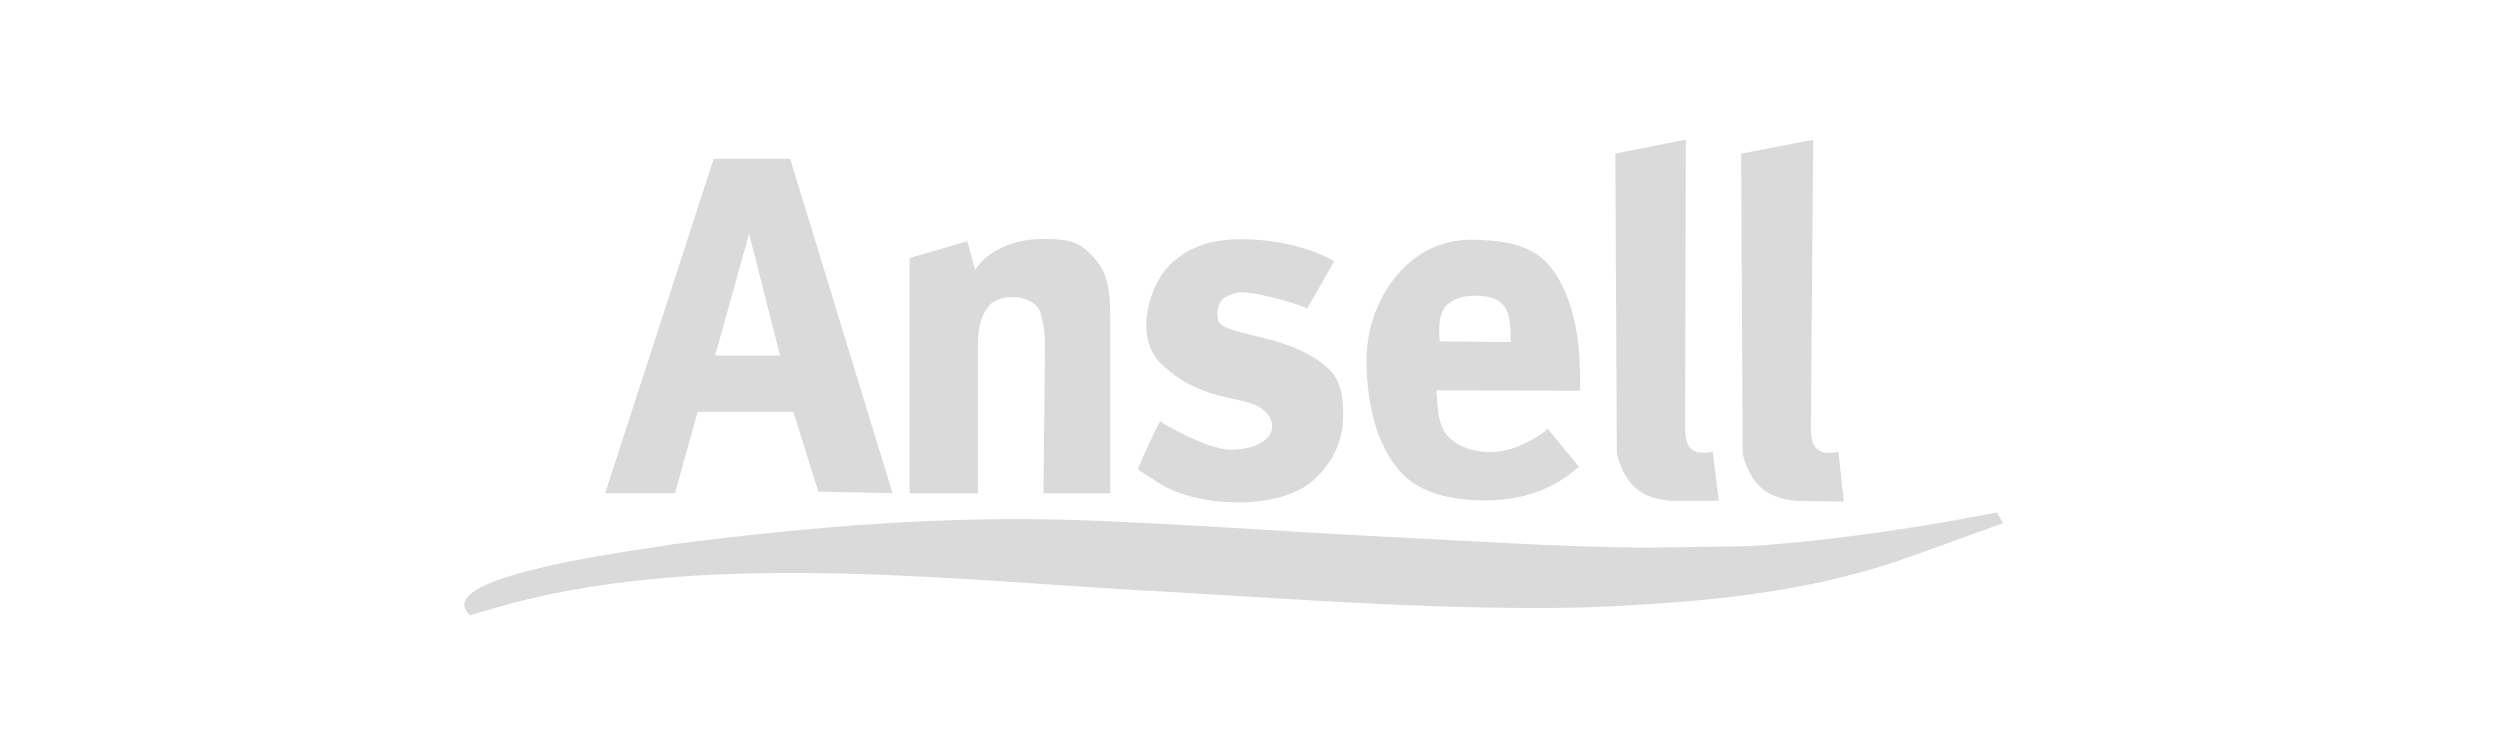 <?xml version="1.0" encoding="UTF-8"?><svg id="ansell_grijs" xmlns="http://www.w3.org/2000/svg" viewBox="0 0 309.21 91.87"><defs><style>.cls-1{fill:#dadada;stroke-width:0px;}</style></defs><path class="cls-1" d="m191.41,53l3.87,4.74c-3.34,2.96-7.38,4.29-12.38,4.14-4.47-.13-7.83-1.28-9.93-3.81-2.49-3-3.6-6.94-3.92-11.83-.34-5.12,1.23-9.18,3.68-12.14,2.46-2.96,5.81-4.65,10.07-4.44,3.95.19,7.38.67,9.7,4.37,1.83,2.92,2.92,7.06,2.92,12.45,0,.6.01,1.84.01,1.84l-17.75-.03c.11,2.46.24,4.25,1.26,5.5,1.01,1.25,4.01,2.91,7.94,1.74.99-.3,3.66-1.52,4.55-2.52h0Zm-13.37-10.78l8.82.09c-.11-3.12.08-5.74-4.48-5.74-1.71,0-3.13.63-3.68,1.45-.82,1.23-.71,2.58-.66,4.2h0Z"/><path class="cls-1" d="m143.48,52.06c.01.19,5.89,3.6,8.82,3.56,6.33-.09,6.5-4.86,1.68-5.95-1.28-.29-2.49-.56-3.25-.76-3.83-1.04-5.69-2.56-7.18-3.99-3.25-3.11-1.57-9.84,1.52-12.51,2.17-1.88,4.63-2.8,8.34-2.82,7.23-.03,11.62,2.72,11.62,2.72l-3.38,5.89c-.03-.34-6.82-2.32-8.49-2.02-.77.14-1.54.47-1.87.74-.27.22-.71.9-.71,1.87,0,1.25.11,1.66,4.03,2.61.89.22,1.61.39,2.13.52,3.91.98,6.2,2.36,7.63,3.74,1.43,1.38,1.76,3.23,1.76,5.75,0,3.57-1.66,6.08-3.53,7.85-4.28,4.06-15.11,3.58-19.82.12-.82-.6-2.14-1.21-2.01-1.48.31-.64.75-1.92,2.72-5.85h0Z"/><path class="cls-1" d="m112.51,61.01v-29.09l7.14-2.09.95,3.53c1.11-1.52,1.98-2.1,3.5-2.81,1.57-.73,3.18-.99,5.02-.99,3.25,0,4.46.4,6.08,2.2,1.62,1.8,2.12,3.31,2.12,7.68v21.57h-8.26l.19-18.96c-.04-1.28-.43-3.2-.69-3.68-.58-1.05-1.87-1.67-3.47-1.64-1.15.03-2.14.47-2.51.83-1.1,1.08-1.62,2.71-1.62,4.84v18.61h-8.45Z"/><path class="cls-1" d="m88.26,19.64h9.47l12.66,41.36-9.18-.19-3.08-9.87h-11.84l-2.81,10.06h-8.63l13.42-41.36h0Zm4.39,9.27l-4.2,15.06h8.03l-3.83-15.06h0Z"/><path class="cls-1" d="m199.79,19c.06,12.17.13,24.9.19,37.16.97,3.57,2.71,5.41,6.54,5.78h6.07s-.76-6.07-.76-6.07c-2.96.59-3.41-.92-3.41-3.13l.09-35.46-8.71,1.71h0Z"/><path class="cls-1" d="m215.35,19c.06,12.17.13,24.9.19,37.16.97,3.57,2.71,5.41,6.54,5.78l5.97.1-.66-6.16c-2.96.59-3.41-.92-3.41-3.13l.28-35.46-8.91,1.71h0Z"/><path class="cls-1" d="m82.99,67.35c17.42-2.26,34.3-3.62,51.26-2.99,11.98.44,24.79,1.41,37.47,2.05,9.48.44,21.24,1.26,31.85,1.33l12.89-.19c10.86-.72,22.05-2.51,30.53-4.17.25.44.51.88.76,1.33l-11.57,4.17c-12.78,4.57-26.07,5.69-40.39,6.26-17.11.35-33.88-.92-50.62-1.9-25.65-1.27-56.36-5.3-81.72,1.33l-5.31,1.52c-5.11-4.63,18.63-7.76,24.84-8.72h0Z"/></svg>